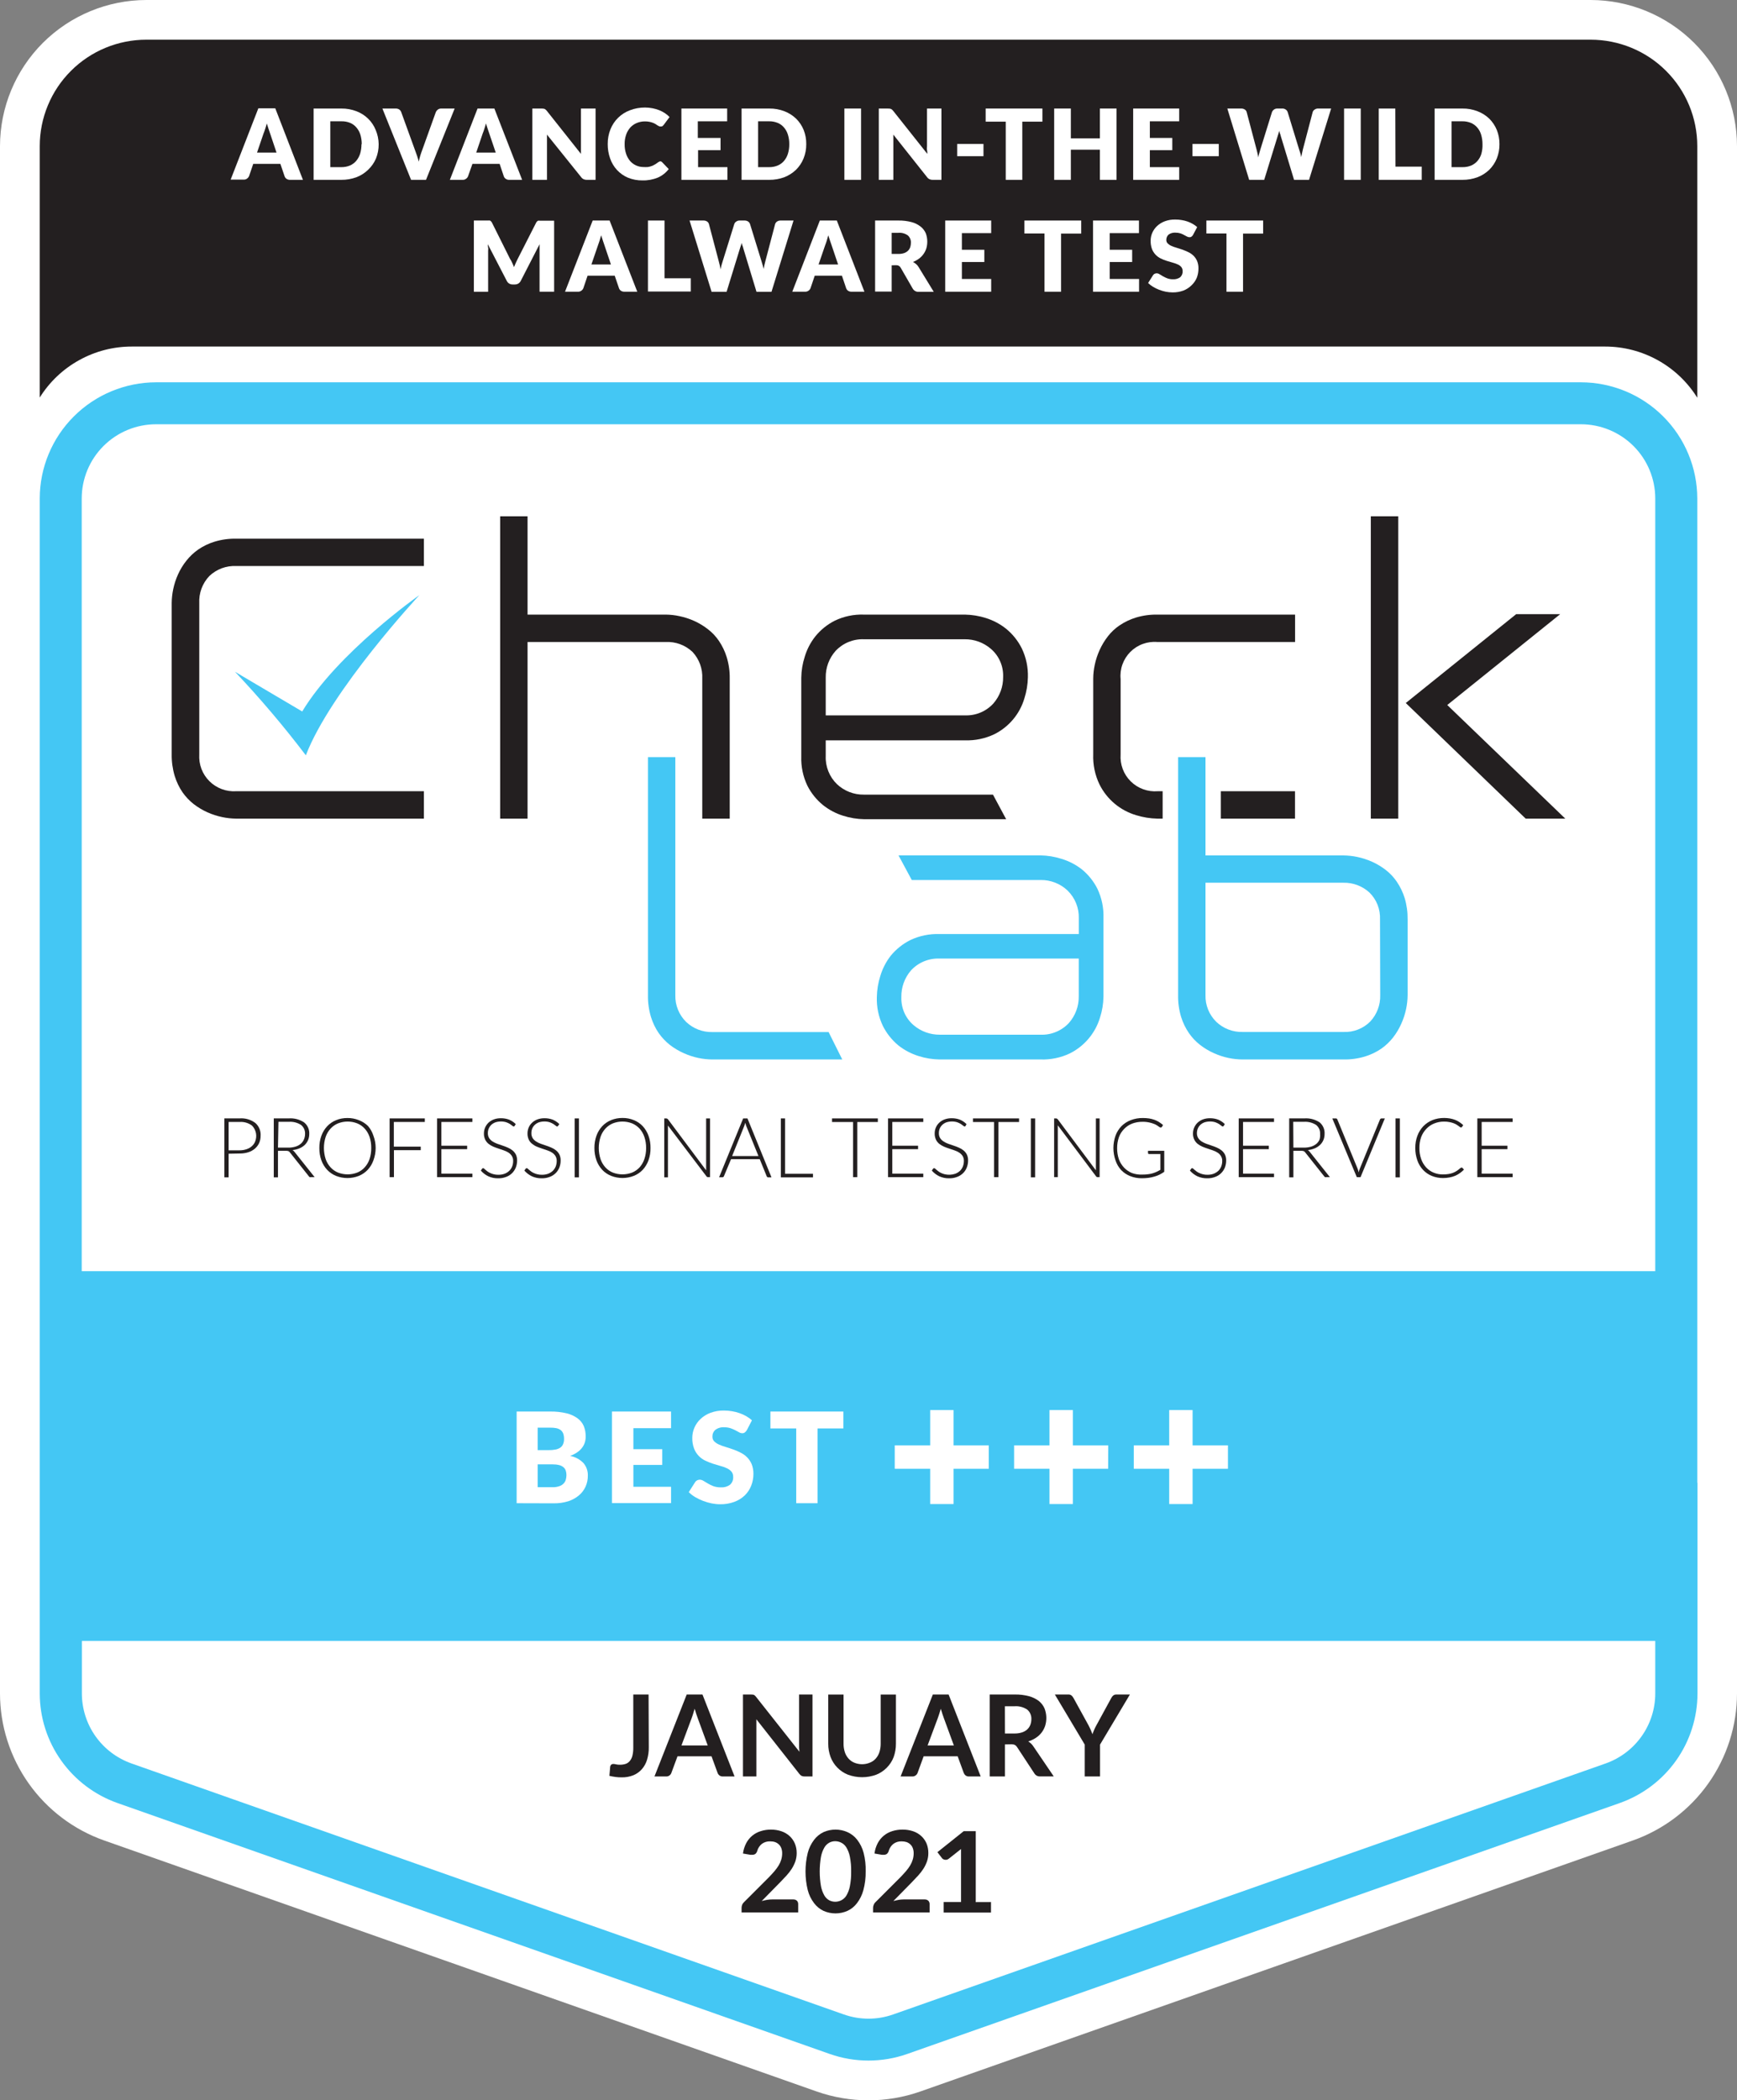 <svg width="67" height="81" viewBox="0 0 67 81" fill="none" xmlns="http://www.w3.org/2000/svg">
<rect x="0" y="0" width="67" height="81" fill="#808080" stroke="none"/>
<g clip-path="url(#clip0_2769_47449)">
<path d="M61.354 0H5.646C4.149 0.002 2.714 0.596 1.655 1.652C0.597 2.709 0.002 4.141 0 5.636L0 65.31C0.001 66.554 0.388 67.766 1.107 68.782C1.826 69.797 2.843 70.565 4.017 70.98L31.497 80.66C32.793 81.116 34.207 81.116 35.503 80.66L62.983 70.98C64.157 70.565 65.174 69.797 65.893 68.782C66.612 67.766 66.999 66.554 67 65.31V5.636C66.998 4.141 66.403 2.709 65.345 1.652C64.286 0.596 62.851 0.002 61.354 0V0Z" fill="white"/>
<path d="M65.468 5.636C65.468 5.096 65.362 4.563 65.155 4.064C64.948 3.566 64.645 3.114 64.263 2.733C63.881 2.351 63.427 2.049 62.928 1.843C62.429 1.637 61.894 1.531 61.354 1.531H5.645C5.105 1.531 4.57 1.637 4.071 1.843C3.572 2.049 3.119 2.351 2.737 2.733C2.355 3.114 2.052 3.566 1.846 4.065C1.639 4.563 1.533 5.097 1.533 5.636V65.31C1.534 66.237 1.822 67.141 2.359 67.897C2.895 68.653 3.652 69.225 4.527 69.535L32.005 79.214C32.972 79.554 34.027 79.554 34.994 79.214L62.482 69.535C63.357 69.225 64.115 68.653 64.651 67.897C65.187 67.141 65.475 66.237 65.476 65.31V5.636H65.468Z" fill="white"/>
<path d="M65.468 57.184V19.226C65.466 18.037 64.993 16.898 64.151 16.058C63.31 15.218 62.169 14.746 60.978 14.744H6.021C4.831 14.746 3.69 15.219 2.849 16.059C2.007 16.899 1.534 18.038 1.533 19.226V54.93V65.31C1.534 66.237 1.822 67.141 2.359 67.897C2.895 68.653 3.652 69.225 4.527 69.535L32.005 79.214C32.972 79.554 34.027 79.554 34.994 79.214L62.482 69.535C63.357 69.225 64.115 68.653 64.651 67.897C65.187 67.141 65.475 66.237 65.476 65.31V57.184H65.468ZM6.021 16.362H60.978C61.739 16.362 62.469 16.664 63.007 17.201C63.545 17.738 63.847 18.466 63.847 19.226V49.025H3.152V19.226C3.152 18.466 3.454 17.738 3.992 17.201C4.53 16.664 5.26 16.362 6.021 16.362V16.362ZM63.847 65.31C63.847 65.903 63.663 66.48 63.32 66.963C62.977 67.447 62.493 67.812 61.934 68.01L34.454 77.689C33.837 77.908 33.163 77.908 32.545 77.689L5.071 68.01C4.512 67.812 4.028 67.447 3.685 66.963C3.343 66.48 3.159 65.903 3.158 65.31V63.285H63.847V65.31Z" fill="#44C7F4"/>
<path d="M5.087 13.365H61.912C62.624 13.365 63.324 13.547 63.946 13.892C64.568 14.238 65.092 14.736 65.468 15.339V5.636C65.468 5.096 65.362 4.563 65.155 4.064C64.948 3.566 64.645 3.114 64.263 2.733C63.881 2.351 63.427 2.049 62.928 1.843C62.429 1.637 61.894 1.531 61.354 1.531H5.645C5.105 1.531 4.57 1.637 4.071 1.843C3.572 2.049 3.119 2.351 2.737 2.733C2.355 3.114 2.052 3.566 1.846 4.065C1.639 4.563 1.533 5.097 1.533 5.636V15.331C1.909 14.729 2.433 14.232 3.055 13.889C3.677 13.544 4.376 13.364 5.087 13.365V13.365Z" fill="#231F20"/>
<path d="M11.685 6.936H11.19C11.141 6.938 11.092 6.924 11.052 6.897C11.017 6.873 10.991 6.838 10.977 6.798L10.815 6.32H9.768L9.605 6.798C9.59 6.832 9.565 6.862 9.534 6.885C9.496 6.915 9.449 6.93 9.401 6.927H8.897L9.965 4.177H10.618L11.685 6.936ZM9.914 5.885H10.666L10.413 5.131L10.356 4.963C10.334 4.898 10.311 4.828 10.291 4.761C10.271 4.838 10.251 4.909 10.228 4.973C10.211 5.031 10.191 5.088 10.167 5.143L9.914 5.885Z" fill="white"/>
<path d="M14.606 5.561C14.608 5.749 14.573 5.936 14.503 6.111C14.433 6.276 14.33 6.424 14.2 6.547C14.072 6.672 13.918 6.77 13.75 6.834C13.562 6.904 13.364 6.938 13.164 6.936H12.097V4.186H13.166C13.366 4.183 13.565 4.219 13.752 4.291C13.919 4.355 14.072 4.452 14.2 4.577C14.326 4.7 14.425 4.848 14.491 5.012C14.565 5.185 14.604 5.372 14.606 5.561V5.561ZM13.953 5.561C13.954 5.436 13.936 5.312 13.9 5.192C13.868 5.09 13.816 4.996 13.746 4.915C13.681 4.838 13.598 4.777 13.505 4.739C13.4 4.696 13.288 4.676 13.176 4.678H12.74V6.446H13.166C13.278 6.448 13.39 6.427 13.494 6.385C13.587 6.345 13.67 6.285 13.736 6.209C13.805 6.127 13.857 6.033 13.89 5.931C13.926 5.811 13.944 5.686 13.943 5.561H13.953Z" fill="white"/>
<path d="M14.75 4.186H15.265C15.313 4.184 15.361 4.198 15.401 4.224C15.436 4.249 15.462 4.283 15.476 4.323L16.01 5.796C16.034 5.86 16.058 5.931 16.083 5.998C16.107 6.065 16.131 6.152 16.152 6.235C16.169 6.153 16.19 6.074 16.213 5.998C16.237 5.923 16.259 5.852 16.282 5.796L16.811 4.323C16.827 4.286 16.853 4.253 16.886 4.228C16.924 4.199 16.972 4.184 17.02 4.186H17.537L16.432 6.936H15.856L14.75 4.186Z" fill="white"/>
<path d="M20.14 6.936H19.645C19.596 6.938 19.548 6.925 19.507 6.897C19.472 6.873 19.446 6.838 19.432 6.798L19.272 6.32H18.223L18.054 6.798C18.039 6.836 18.013 6.869 17.979 6.893C17.941 6.923 17.894 6.938 17.846 6.936H17.352L18.42 4.186H19.069L20.14 6.936ZM18.369 5.885H19.122L18.866 5.131L18.809 4.963C18.787 4.899 18.765 4.828 18.744 4.761C18.724 4.838 18.704 4.909 18.681 4.974C18.664 5.031 18.644 5.088 18.62 5.144L18.369 5.885Z" fill="white"/>
<path d="M20.958 4.19C20.976 4.192 20.994 4.197 21.011 4.204C21.026 4.212 21.041 4.222 21.053 4.234C21.071 4.249 21.087 4.266 21.1 4.285L22.409 5.935C22.409 5.883 22.409 5.832 22.409 5.781C22.409 5.731 22.409 5.686 22.409 5.642V4.186H22.973V6.936H22.64C22.597 6.938 22.554 6.93 22.514 6.913C22.475 6.895 22.44 6.866 22.415 6.83L21.098 5.192C21.098 5.241 21.098 5.287 21.098 5.334C21.098 5.381 21.098 5.423 21.098 5.462V6.936H20.534V4.186H20.895L20.958 4.19Z" fill="white"/>
<path d="M25.451 6.225C25.466 6.222 25.481 6.222 25.495 6.225C25.512 6.232 25.528 6.242 25.54 6.255L25.794 6.521C25.684 6.663 25.54 6.776 25.376 6.849C25.188 6.925 24.986 6.963 24.784 6.958C24.591 6.961 24.4 6.925 24.221 6.853C24.062 6.785 23.918 6.684 23.8 6.557C23.681 6.428 23.591 6.277 23.534 6.112C23.47 5.932 23.439 5.743 23.441 5.553C23.439 5.359 23.475 5.167 23.546 4.988C23.613 4.82 23.714 4.667 23.843 4.541C23.973 4.414 24.127 4.316 24.297 4.253C24.483 4.181 24.681 4.146 24.881 4.147C24.979 4.147 25.077 4.157 25.173 4.176C25.261 4.193 25.347 4.218 25.431 4.251C25.507 4.282 25.581 4.32 25.65 4.366C25.714 4.409 25.773 4.458 25.826 4.514L25.611 4.803C25.596 4.824 25.579 4.843 25.561 4.86C25.537 4.875 25.509 4.882 25.481 4.88C25.459 4.881 25.437 4.876 25.416 4.866L25.352 4.83L25.279 4.781C25.247 4.763 25.215 4.748 25.181 4.735C25.139 4.719 25.095 4.707 25.051 4.698C24.993 4.687 24.934 4.681 24.875 4.682C24.766 4.681 24.659 4.703 24.558 4.745C24.464 4.784 24.38 4.844 24.311 4.919C24.24 5 24.185 5.094 24.151 5.196C24.111 5.314 24.091 5.437 24.094 5.561C24.091 5.688 24.111 5.815 24.151 5.935C24.185 6.037 24.238 6.131 24.307 6.213C24.371 6.285 24.451 6.343 24.54 6.383C24.628 6.422 24.725 6.442 24.822 6.442C24.875 6.445 24.929 6.445 24.982 6.442C25.027 6.436 25.071 6.426 25.114 6.411C25.156 6.399 25.195 6.381 25.232 6.359C25.277 6.336 25.319 6.309 25.358 6.278C25.372 6.265 25.389 6.255 25.406 6.247C25.42 6.237 25.435 6.229 25.451 6.225V6.225Z" fill="white"/>
<path d="M28.048 4.186V4.678H26.916V5.32H27.793V5.792H26.926V6.446H28.058V6.936H26.283V4.186H28.048Z" fill="white"/>
<path d="M31.099 5.561C31.101 5.749 31.066 5.936 30.995 6.111C30.929 6.275 30.83 6.423 30.705 6.547C30.576 6.671 30.422 6.769 30.255 6.834C30.067 6.904 29.869 6.938 29.669 6.936H28.604V4.186H29.673C29.873 4.183 30.072 4.219 30.259 4.291C30.427 4.356 30.579 4.453 30.709 4.577C30.834 4.701 30.933 4.849 30.999 5.012C31.068 5.187 31.102 5.373 31.099 5.561V5.561ZM30.444 5.561C30.446 5.436 30.428 5.311 30.391 5.192C30.36 5.09 30.308 4.995 30.239 4.915C30.173 4.837 30.089 4.777 29.995 4.739C29.892 4.697 29.78 4.676 29.669 4.678H29.242V6.446H29.669C29.78 6.448 29.892 6.427 29.995 6.385C30.089 6.346 30.172 6.286 30.239 6.209C30.308 6.128 30.36 6.033 30.391 5.931C30.428 5.811 30.446 5.686 30.444 5.561V5.561Z" fill="white"/>
<path d="M33.213 6.936H32.57V4.186H33.213V6.936Z" fill="white"/>
<path d="M34.318 4.19C34.336 4.192 34.353 4.197 34.369 4.204C34.386 4.212 34.401 4.222 34.414 4.234C34.43 4.25 34.446 4.267 34.46 4.285L35.769 5.935C35.769 5.883 35.769 5.832 35.757 5.781C35.745 5.731 35.757 5.686 35.757 5.642V4.186H36.313V6.936H35.98C35.938 6.938 35.895 6.93 35.856 6.913C35.817 6.895 35.782 6.866 35.757 6.83L34.458 5.192C34.458 5.241 34.458 5.287 34.458 5.334C34.458 5.381 34.458 5.423 34.458 5.462V6.936H33.897V4.186H34.233L34.318 4.19Z" fill="white"/>
<path d="M36.921 5.552H37.935V6.024H36.921V5.552Z" fill="white"/>
<path d="M40.208 4.186V4.692H39.432V6.936H38.794V4.692H38.019V4.186H40.208Z" fill="white"/>
<path d="M43.068 6.936H42.425V5.773H41.305V6.936H40.662V4.186H41.305V5.336H42.425V4.186H43.068V6.936Z" fill="white"/>
<path d="M45.484 4.186V4.678H44.352V5.32H45.218V5.792H44.352V6.446H45.484V6.936H43.709V4.186H45.484Z" fill="white"/>
<path d="M45.997 5.552H47.011V6.024H45.997V5.552Z" fill="white"/>
<path d="M47.341 4.186H47.876C47.925 4.184 47.973 4.198 48.014 4.224C48.051 4.246 48.077 4.282 48.087 4.323L48.467 5.759C48.479 5.806 48.491 5.854 48.503 5.907C48.516 5.962 48.526 6.017 48.532 6.073C48.544 6.014 48.558 5.959 48.574 5.907C48.59 5.854 48.603 5.806 48.617 5.759L49.063 4.323C49.079 4.283 49.107 4.248 49.143 4.223C49.179 4.198 49.222 4.185 49.266 4.186H49.457C49.505 4.183 49.553 4.197 49.593 4.224C49.628 4.247 49.655 4.283 49.668 4.323L50.108 5.759C50.122 5.804 50.136 5.85 50.153 5.899C50.169 5.947 50.181 6.002 50.191 6.059C50.201 6.004 50.211 5.951 50.224 5.901C50.236 5.85 50.244 5.804 50.256 5.759L50.633 4.323C50.645 4.284 50.671 4.25 50.706 4.228C50.746 4.199 50.793 4.184 50.842 4.186H51.345L50.493 6.936H49.915L49.398 5.232C49.398 5.206 49.38 5.176 49.37 5.145C49.359 5.115 49.351 5.081 49.343 5.044C49.333 5.081 49.325 5.113 49.315 5.145C49.304 5.178 49.296 5.206 49.288 5.232L48.763 6.936H48.183L47.341 4.186Z" fill="white"/>
<path d="M52.487 6.936H51.844V4.186H52.487V6.936Z" fill="white"/>
<path d="M53.826 6.427H54.84V6.936H53.181V4.186H53.82L53.826 6.427Z" fill="white"/>
<path d="M57.838 5.561C57.84 5.749 57.805 5.936 57.735 6.112C57.668 6.275 57.57 6.423 57.445 6.547C57.315 6.672 57.161 6.77 56.992 6.834C56.805 6.904 56.607 6.938 56.408 6.936H55.337V4.186H56.408C56.608 4.183 56.806 4.218 56.992 4.291C57.161 4.355 57.315 4.452 57.445 4.577C57.57 4.701 57.668 4.849 57.735 5.012C57.805 5.186 57.84 5.373 57.838 5.561ZM57.183 5.561C57.184 5.436 57.166 5.312 57.13 5.192C57.1 5.09 57.048 4.995 56.978 4.915C56.912 4.838 56.828 4.778 56.735 4.739C56.631 4.697 56.52 4.676 56.408 4.678H55.99V6.446H56.418C56.53 6.448 56.641 6.427 56.745 6.385C56.838 6.345 56.921 6.285 56.988 6.209C57.058 6.128 57.11 6.033 57.14 5.931C57.173 5.811 57.188 5.686 57.183 5.561Z" fill="white"/>
<path d="M19.759 10.143C19.782 10.194 19.806 10.246 19.826 10.301C19.849 10.244 19.871 10.192 19.895 10.139C19.919 10.086 19.944 10.036 19.968 9.987L20.676 8.596C20.685 8.575 20.698 8.557 20.715 8.541C20.727 8.528 20.742 8.517 20.759 8.511C20.777 8.508 20.796 8.508 20.814 8.511H21.374V11.251H20.812V9.669C20.812 9.592 20.812 9.509 20.812 9.42L20.084 10.838C20.062 10.879 20.03 10.913 19.991 10.937C19.951 10.96 19.905 10.972 19.859 10.971H19.773C19.727 10.972 19.682 10.96 19.642 10.937C19.602 10.913 19.571 10.879 19.55 10.838L18.816 9.42C18.816 9.463 18.816 9.507 18.828 9.55C18.84 9.592 18.828 9.635 18.828 9.671V11.253H18.278V8.505H18.838C18.857 8.502 18.876 8.502 18.895 8.505C18.912 8.511 18.926 8.522 18.938 8.535C18.954 8.551 18.968 8.57 18.978 8.59L19.678 9.993C19.713 10.04 19.735 10.091 19.759 10.143Z" fill="white"/>
<path d="M24.581 11.251H24.086C24.038 11.252 23.989 11.239 23.948 11.212C23.914 11.188 23.889 11.153 23.875 11.113L23.711 10.633H22.664L22.502 11.113C22.487 11.152 22.461 11.185 22.427 11.208C22.389 11.238 22.341 11.253 22.293 11.251H21.794L22.861 8.505H23.514L24.581 11.251ZM22.812 10.2H23.565L23.311 9.447L23.253 9.276C23.23 9.212 23.21 9.143 23.188 9.074C23.167 9.151 23.147 9.222 23.125 9.289C23.102 9.355 23.084 9.41 23.066 9.459L22.812 10.2Z" fill="white"/>
<path d="M25.632 10.732H26.646V11.243H24.993V8.505H25.632V10.732Z" fill="white"/>
<path d="M26.598 8.505H27.133C27.183 8.503 27.231 8.516 27.273 8.542C27.309 8.566 27.335 8.602 27.346 8.643L27.724 10.076C27.736 10.123 27.75 10.174 27.762 10.226C27.775 10.281 27.785 10.336 27.791 10.392C27.803 10.334 27.817 10.277 27.831 10.224L27.876 10.076L28.322 8.643C28.335 8.604 28.36 8.57 28.395 8.548C28.433 8.518 28.481 8.503 28.529 8.505H28.718C28.766 8.503 28.814 8.516 28.855 8.542C28.891 8.566 28.918 8.602 28.931 8.643L29.373 10.076C29.387 10.121 29.401 10.168 29.415 10.218C29.432 10.27 29.445 10.323 29.456 10.376L29.486 10.218C29.499 10.168 29.509 10.121 29.521 10.076L29.898 8.643C29.911 8.604 29.936 8.569 29.969 8.546C30.01 8.518 30.058 8.504 30.107 8.505H30.608L29.758 11.255H29.18L28.663 9.55C28.663 9.524 28.645 9.495 28.634 9.463C28.624 9.431 28.616 9.398 28.606 9.364C28.606 9.398 28.59 9.433 28.58 9.463C28.57 9.493 28.561 9.524 28.551 9.55L28.026 11.255H27.448L26.598 8.505Z" fill="white"/>
<path d="M33.343 11.251H32.848C32.799 11.252 32.751 11.239 32.71 11.212C32.676 11.188 32.65 11.153 32.637 11.113L32.475 10.633H31.426L31.264 11.113C31.248 11.154 31.22 11.189 31.183 11.213C31.147 11.238 31.104 11.251 31.061 11.251H30.56L31.623 8.505H32.278L33.343 11.251ZM31.574 10.2H32.327L32.073 9.447L32.014 9.276C31.994 9.212 31.971 9.143 31.949 9.074C31.929 9.151 31.909 9.222 31.888 9.289C31.868 9.355 31.846 9.41 31.828 9.459L31.574 10.2Z" fill="white"/>
<path d="M34.394 10.232V11.245H33.755V8.505H34.651C34.823 8.502 34.995 8.522 35.161 8.566C35.286 8.598 35.404 8.656 35.506 8.736C35.594 8.803 35.664 8.893 35.709 8.995C35.748 9.098 35.768 9.208 35.767 9.319C35.767 9.405 35.756 9.49 35.733 9.572C35.709 9.651 35.672 9.725 35.625 9.793C35.577 9.862 35.518 9.922 35.451 9.973C35.378 10.027 35.298 10.071 35.214 10.103C35.256 10.125 35.296 10.151 35.333 10.182C35.372 10.214 35.405 10.253 35.431 10.297L36.017 11.255H35.439C35.393 11.258 35.346 11.249 35.306 11.227C35.265 11.206 35.231 11.173 35.207 11.133L34.743 10.328C34.727 10.296 34.702 10.27 34.672 10.253C34.637 10.234 34.598 10.226 34.558 10.228L34.394 10.232ZM34.394 9.793H34.651C34.727 9.795 34.803 9.784 34.875 9.761C34.931 9.741 34.982 9.71 35.025 9.669C35.063 9.63 35.092 9.583 35.11 9.532C35.127 9.477 35.136 9.421 35.136 9.364C35.139 9.311 35.13 9.258 35.109 9.209C35.089 9.16 35.058 9.116 35.019 9.08C34.912 9.004 34.782 8.968 34.651 8.979H34.394V9.793Z" fill="white"/>
<path d="M38.232 8.505V8.991H37.102V9.633H37.968V10.105H37.102V10.759H38.232V11.251H36.459V8.505H38.232Z" fill="white"/>
<path d="M41.705 8.505V9.009H40.928V11.251H40.289V9.005H39.514V8.505H41.705Z" fill="white"/>
<path d="M43.932 8.505V8.991H42.804V9.633H43.67V10.105H42.804V10.759H43.936V11.251H42.161V8.505H43.932Z" fill="white"/>
<path d="M46.018 9.06C46.003 9.086 45.983 9.109 45.959 9.127C45.936 9.143 45.908 9.151 45.88 9.149C45.846 9.148 45.813 9.139 45.784 9.123L45.671 9.062C45.625 9.036 45.577 9.015 45.527 8.999C45.467 8.981 45.405 8.972 45.342 8.973C45.247 8.966 45.152 8.992 45.074 9.048C45.046 9.073 45.024 9.105 45.009 9.14C44.994 9.175 44.986 9.212 44.987 9.25C44.986 9.276 44.99 9.301 44.999 9.325C45.008 9.348 45.022 9.37 45.04 9.388C45.08 9.427 45.126 9.459 45.178 9.481C45.244 9.51 45.311 9.534 45.381 9.554L45.608 9.627C45.684 9.655 45.76 9.687 45.833 9.722C45.908 9.757 45.976 9.804 46.036 9.862C46.095 9.92 46.141 9.989 46.174 10.064C46.212 10.157 46.23 10.256 46.227 10.356C46.228 10.479 46.206 10.6 46.162 10.714C46.115 10.824 46.046 10.923 45.959 11.004C45.87 11.092 45.764 11.161 45.648 11.206C45.515 11.255 45.373 11.279 45.23 11.277C45.143 11.276 45.055 11.268 44.969 11.251C44.881 11.233 44.795 11.208 44.711 11.176C44.63 11.145 44.551 11.106 44.476 11.061C44.407 11.02 44.343 10.971 44.285 10.915L44.474 10.615C44.489 10.592 44.509 10.574 44.533 10.56C44.558 10.548 44.586 10.541 44.614 10.54C44.654 10.541 44.694 10.553 44.727 10.577L44.859 10.656C44.913 10.686 44.968 10.713 45.026 10.735C45.097 10.76 45.173 10.773 45.249 10.771C45.345 10.776 45.441 10.749 45.521 10.694C45.554 10.664 45.58 10.626 45.597 10.584C45.613 10.542 45.62 10.496 45.616 10.451C45.618 10.395 45.599 10.339 45.563 10.295C45.525 10.252 45.477 10.218 45.423 10.196C45.358 10.167 45.29 10.143 45.22 10.125L44.995 10.058C44.918 10.034 44.843 10.003 44.77 9.967C44.617 9.893 44.498 9.764 44.435 9.607C44.398 9.503 44.38 9.393 44.383 9.283C44.382 9.179 44.404 9.076 44.445 8.981C44.488 8.882 44.55 8.794 44.628 8.72C44.714 8.639 44.816 8.576 44.926 8.535C45.056 8.487 45.194 8.463 45.332 8.467C45.415 8.466 45.498 8.473 45.579 8.487C45.657 8.499 45.733 8.518 45.807 8.544C45.877 8.568 45.945 8.6 46.01 8.637C46.07 8.671 46.126 8.712 46.178 8.758L46.018 9.06Z" fill="white"/>
<path d="M48.722 8.505V9.009H47.947V11.251H47.308V9.005H46.533V8.505H48.722Z" fill="white"/>
<path d="M38.81 24.251C38.578 24.066 38.313 23.925 38.029 23.836C37.767 23.753 37.493 23.708 37.218 23.703H33.323C32.933 23.689 32.546 23.77 32.195 23.94C31.905 24.087 31.65 24.294 31.446 24.547C31.263 24.779 31.125 25.044 31.041 25.327C30.956 25.589 30.911 25.862 30.907 26.137V29.174C30.894 29.563 30.974 29.949 31.142 30.3C31.287 30.587 31.491 30.841 31.74 31.045C31.973 31.231 32.237 31.372 32.521 31.46C32.784 31.544 33.057 31.589 33.333 31.594H38.81L38.301 30.646H33.323C32.936 30.652 32.563 30.507 32.282 30.241C32.138 30.101 32.026 29.933 31.951 29.746C31.877 29.56 31.842 29.36 31.85 29.16V28.552H37.222C37.611 28.565 37.998 28.485 38.35 28.318C38.628 28.18 38.875 27.986 39.075 27.748C39.275 27.511 39.424 27.234 39.512 26.937C39.596 26.674 39.642 26.402 39.648 26.127C39.661 25.738 39.58 25.353 39.411 25.003C39.266 24.713 39.061 24.457 38.81 24.251V24.251ZM38.313 27.135C38.175 27.285 38.005 27.404 37.817 27.482C37.628 27.561 37.424 27.597 37.22 27.589H31.85V26.133C31.843 25.753 31.98 25.384 32.233 25.1V25.1C32.373 24.952 32.542 24.836 32.73 24.759C32.919 24.682 33.121 24.646 33.325 24.654H37.206C37.578 24.649 37.938 24.78 38.22 25.023C38.375 25.155 38.498 25.321 38.579 25.508C38.661 25.694 38.7 25.897 38.693 26.1C38.7 26.48 38.564 26.849 38.313 27.135V27.135Z" fill="#231F20"/>
<path d="M16.351 21.83V20.775H9.106C8.826 20.77 8.546 20.809 8.277 20.89C8.053 20.958 7.841 21.06 7.648 21.192C7.474 21.313 7.318 21.46 7.187 21.627C7.059 21.788 6.952 21.964 6.867 22.152C6.785 22.334 6.723 22.523 6.682 22.719C6.645 22.894 6.625 23.073 6.623 23.253V29.093C6.619 29.376 6.658 29.657 6.739 29.928C6.808 30.151 6.909 30.364 7.041 30.557C7.162 30.729 7.307 30.882 7.471 31.011C7.636 31.137 7.814 31.244 8.003 31.329C8.186 31.411 8.377 31.472 8.573 31.513C8.748 31.55 8.927 31.57 9.106 31.572H16.351V30.515H9.106C8.917 30.527 8.727 30.498 8.549 30.431C8.372 30.364 8.21 30.26 8.076 30.126C7.942 29.992 7.837 29.831 7.77 29.654C7.703 29.476 7.675 29.287 7.686 29.097V23.269C7.676 23.077 7.705 22.884 7.771 22.703C7.838 22.522 7.941 22.356 8.074 22.216C8.212 22.085 8.375 21.983 8.553 21.916C8.732 21.85 8.922 21.82 9.113 21.83H16.351Z" fill="#231F20"/>
<path d="M26.715 25.145C26.842 25.283 26.941 25.445 27.005 25.621C27.069 25.798 27.097 25.986 27.088 26.173V31.572H28.147V26.173C28.152 25.893 28.113 25.613 28.031 25.345C27.962 25.121 27.861 24.909 27.729 24.715C27.613 24.544 27.47 24.392 27.305 24.266C27.141 24.139 26.963 24.031 26.774 23.946C26.593 23.865 26.404 23.804 26.21 23.763C26.033 23.724 25.853 23.704 25.672 23.703H20.349V19.912H19.292V31.572H20.349V24.76H25.672C25.863 24.75 26.054 24.778 26.233 24.845C26.413 24.911 26.576 25.013 26.715 25.145Z" fill="#231F20"/>
<path d="M60.18 23.686H58.482L54.224 27.113L58.849 31.572H60.377L55.824 27.19L60.18 23.686Z" fill="#231F20"/>
<path d="M53.934 19.912H52.875V31.572H53.934V19.912Z" fill="#231F20"/>
<path d="M34.645 40.312C34.878 40.498 35.144 40.638 35.428 40.727C35.691 40.811 35.964 40.856 36.24 40.86H40.139C40.528 40.873 40.915 40.793 41.267 40.626C41.544 40.487 41.791 40.293 41.99 40.056C42.19 39.819 42.34 39.543 42.429 39.246C42.514 38.985 42.559 38.712 42.563 38.437V35.399C42.576 35.01 42.495 34.624 42.328 34.273C42.183 33.986 41.979 33.732 41.729 33.528C41.496 33.346 41.23 33.208 40.946 33.123C40.684 33.039 40.41 32.994 40.135 32.989H34.658L35.169 33.939H40.137C40.523 33.933 40.897 34.078 41.178 34.344C41.32 34.483 41.433 34.65 41.507 34.834C41.582 35.019 41.618 35.216 41.612 35.415V36.023H36.236C35.846 36.01 35.46 36.09 35.108 36.258C34.821 36.403 34.566 36.607 34.361 36.855C34.178 37.089 34.041 37.355 33.956 37.639C33.872 37.901 33.827 38.174 33.822 38.449C33.808 38.837 33.889 39.222 34.057 39.572C34.201 39.856 34.401 40.108 34.645 40.312V40.312ZM35.142 37.422C35.281 37.272 35.451 37.154 35.639 37.076C35.828 36.998 36.032 36.961 36.236 36.968H41.61V38.424C41.616 38.804 41.479 39.173 41.226 39.457C41.087 39.605 40.918 39.722 40.729 39.799C40.541 39.877 40.338 39.913 40.135 39.905H36.252C35.88 39.908 35.52 39.777 35.238 39.536C35.083 39.403 34.961 39.237 34.879 39.05C34.798 38.863 34.76 38.66 34.767 38.457C34.759 38.077 34.893 37.708 35.142 37.422V37.422Z" fill="#44C7F4"/>
<path d="M49.951 30.515H47.091V31.572H49.951V30.515Z" fill="#231F20"/>
<path d="M44.643 23.703C44.362 23.698 44.082 23.737 43.813 23.818C43.589 23.887 43.376 23.989 43.182 24.12C43.01 24.236 42.858 24.379 42.732 24.543C42.605 24.706 42.498 24.885 42.413 25.073C42.331 25.254 42.269 25.442 42.228 25.636C42.19 25.813 42.169 25.992 42.168 26.173V29.093C42.153 29.493 42.236 29.89 42.409 30.251C42.55 30.535 42.748 30.787 42.99 30.991C43.233 31.195 43.515 31.347 43.819 31.438C44.086 31.521 44.363 31.566 44.643 31.572H44.846V30.515H44.657C44.466 30.53 44.274 30.504 44.094 30.438C43.914 30.373 43.75 30.269 43.614 30.134C43.478 30 43.373 29.837 43.306 29.658C43.239 29.479 43.211 29.288 43.225 29.097V26.189C43.206 25.998 43.23 25.805 43.295 25.624C43.36 25.443 43.464 25.279 43.599 25.142C43.735 25.006 43.898 24.901 44.079 24.835C44.26 24.769 44.453 24.743 44.645 24.76H49.954V23.703H44.643Z" fill="#231F20"/>
<path d="M26.049 38.382V29.2H24.993V38.382C24.988 38.664 25.027 38.946 25.108 39.216C25.176 39.44 25.278 39.653 25.41 39.846C25.531 40.017 25.676 40.17 25.84 40.3C26.005 40.426 26.184 40.533 26.374 40.617C26.555 40.699 26.744 40.761 26.938 40.802C27.115 40.839 27.295 40.859 27.476 40.86H32.488L31.961 39.803H27.476C27.103 39.811 26.742 39.672 26.471 39.417C26.333 39.283 26.224 39.121 26.152 38.943C26.079 38.765 26.044 38.574 26.049 38.382" fill="#44C7F4"/>
<path d="M9.064 25.908C10.032 26.932 10.945 28.008 11.797 29.13C12.757 26.627 16.177 22.951 16.177 22.951C16.177 22.951 13.03 25.161 11.657 27.439L9.064 25.908Z" fill="#44C7F4"/>
<path d="M8.819 44.495V45.407H8.654V43.132H9.241C9.458 43.115 9.675 43.178 9.849 43.309C9.919 43.37 9.974 43.448 10.009 43.534C10.044 43.62 10.059 43.714 10.052 43.807C10.053 43.901 10.034 43.994 9.997 44.08C9.96 44.162 9.905 44.235 9.837 44.295C9.763 44.358 9.676 44.406 9.583 44.437C9.475 44.471 9.361 44.488 9.247 44.487L8.819 44.495ZM8.819 44.364H9.241C9.332 44.365 9.424 44.35 9.51 44.321C9.585 44.297 9.654 44.258 9.713 44.206C9.768 44.158 9.811 44.098 9.839 44.032C9.882 43.928 9.894 43.815 9.874 43.705C9.853 43.594 9.801 43.493 9.723 43.412C9.585 43.308 9.415 43.258 9.243 43.27H8.819V44.364Z" fill="#231F20"/>
<path d="M10.722 44.382V45.407H10.56V43.132H11.138C11.345 43.117 11.552 43.171 11.726 43.284C11.793 43.337 11.846 43.405 11.882 43.483C11.917 43.56 11.933 43.645 11.929 43.73C11.93 43.811 11.915 43.892 11.884 43.967C11.854 44.037 11.811 44.101 11.757 44.155C11.697 44.21 11.628 44.255 11.554 44.287C11.467 44.323 11.377 44.346 11.284 44.355C11.311 44.372 11.335 44.394 11.355 44.418L12.136 45.398H11.992C11.977 45.402 11.962 45.402 11.947 45.398C11.934 45.39 11.922 45.379 11.913 45.366L11.184 44.447C11.17 44.425 11.151 44.408 11.128 44.396C11.096 44.386 11.063 44.381 11.03 44.382H10.722ZM10.722 44.26H11.117C11.209 44.262 11.3 44.249 11.387 44.224C11.461 44.204 11.53 44.169 11.59 44.121C11.644 44.078 11.687 44.023 11.716 43.961C11.749 43.892 11.766 43.816 11.767 43.74C11.771 43.672 11.76 43.604 11.732 43.541C11.704 43.479 11.662 43.424 11.608 43.382C11.47 43.295 11.309 43.254 11.146 43.264H10.74L10.722 44.26Z" fill="#231F20"/>
<path d="M14.49 44.273C14.49 44.437 14.46 44.599 14.403 44.752C14.355 44.888 14.279 45.012 14.182 45.117C14.086 45.218 13.97 45.297 13.841 45.35C13.558 45.461 13.244 45.461 12.961 45.35C12.832 45.297 12.715 45.218 12.62 45.117C12.522 45.012 12.446 44.888 12.397 44.752C12.342 44.599 12.315 44.437 12.318 44.275C12.316 44.113 12.342 43.953 12.397 43.801C12.446 43.666 12.522 43.541 12.62 43.436C12.715 43.335 12.832 43.255 12.961 43.201C13.1 43.145 13.249 43.117 13.399 43.118C13.55 43.116 13.701 43.144 13.841 43.201C13.976 43.251 14.099 43.33 14.2 43.432C14.291 43.54 14.36 43.664 14.403 43.799C14.46 43.95 14.49 44.111 14.49 44.273V44.273ZM14.32 44.273C14.322 44.128 14.3 43.985 14.255 43.847C14.215 43.729 14.152 43.62 14.068 43.527C13.989 43.439 13.89 43.37 13.78 43.325C13.542 43.231 13.276 43.231 13.038 43.325C12.928 43.37 12.83 43.44 12.75 43.527C12.665 43.62 12.601 43.729 12.561 43.847C12.472 44.124 12.472 44.423 12.561 44.7C12.601 44.818 12.665 44.927 12.75 45.02C12.83 45.108 12.928 45.177 13.038 45.222C13.277 45.314 13.541 45.314 13.78 45.222C13.89 45.178 13.989 45.108 14.068 45.02C14.152 44.927 14.215 44.818 14.255 44.7C14.3 44.562 14.322 44.418 14.32 44.273V44.273Z" fill="#231F20"/>
<path d="M16.386 43.133V43.27H15.191V44.222H16.229V44.358H15.195V45.398H15.028V43.133H16.386Z" fill="#231F20"/>
<path d="M18.22 43.133V43.27H17.025V44.186H18.019V44.319H17.025V45.263H18.22V45.398H16.86V43.133H18.22Z" fill="#231F20"/>
<path d="M19.854 43.416C19.851 43.424 19.845 43.431 19.837 43.436C19.829 43.441 19.821 43.444 19.812 43.444C19.791 43.441 19.772 43.43 19.759 43.414C19.737 43.396 19.706 43.373 19.67 43.349C19.625 43.322 19.577 43.299 19.528 43.282C19.462 43.261 19.394 43.251 19.325 43.252C19.25 43.251 19.176 43.262 19.106 43.286C19.047 43.308 18.993 43.341 18.948 43.383C18.907 43.424 18.874 43.472 18.852 43.524C18.829 43.577 18.818 43.634 18.818 43.691C18.814 43.762 18.831 43.833 18.868 43.894C18.902 43.944 18.946 43.987 18.996 44.021C19.054 44.057 19.115 44.087 19.179 44.111L19.382 44.181C19.453 44.204 19.522 44.23 19.584 44.258C19.65 44.286 19.711 44.322 19.767 44.366C19.82 44.409 19.864 44.463 19.897 44.524C19.932 44.596 19.948 44.676 19.946 44.757C19.946 44.848 19.93 44.938 19.897 45.024C19.865 45.105 19.817 45.18 19.755 45.242C19.69 45.307 19.612 45.357 19.526 45.388C19.428 45.426 19.324 45.445 19.219 45.443C19.086 45.447 18.953 45.419 18.832 45.364C18.724 45.311 18.627 45.237 18.548 45.147L18.593 45.076C18.598 45.069 18.604 45.063 18.612 45.059C18.62 45.055 18.628 45.052 18.637 45.052C18.651 45.054 18.664 45.06 18.674 45.07L18.728 45.119L18.805 45.18C18.838 45.204 18.874 45.224 18.911 45.24C18.955 45.261 19 45.276 19.047 45.287C19.104 45.301 19.163 45.308 19.221 45.307C19.304 45.308 19.385 45.295 19.463 45.267C19.53 45.242 19.591 45.204 19.643 45.155C19.692 45.108 19.73 45.05 19.755 44.987C19.78 44.923 19.793 44.854 19.793 44.785C19.798 44.714 19.78 44.643 19.743 44.582C19.71 44.53 19.667 44.486 19.615 44.453C19.558 44.416 19.497 44.387 19.432 44.366L19.23 44.297C19.159 44.275 19.09 44.248 19.027 44.222C18.961 44.194 18.9 44.158 18.844 44.114C18.79 44.07 18.747 44.015 18.716 43.953C18.68 43.877 18.662 43.793 18.666 43.709C18.666 43.557 18.728 43.412 18.836 43.304C18.895 43.249 18.963 43.205 19.039 43.175C19.128 43.141 19.223 43.125 19.319 43.126C19.427 43.125 19.535 43.143 19.637 43.181C19.733 43.221 19.82 43.279 19.893 43.353L19.854 43.416Z" fill="#231F20"/>
<path d="M21.53 43.416C21.527 43.424 21.521 43.431 21.514 43.436C21.507 43.441 21.498 43.444 21.489 43.444C21.468 43.441 21.449 43.43 21.435 43.414C21.412 43.396 21.382 43.373 21.345 43.349C21.301 43.322 21.254 43.3 21.205 43.282C21.14 43.261 21.071 43.251 21.003 43.252C20.928 43.251 20.854 43.262 20.783 43.286C20.725 43.308 20.672 43.341 20.627 43.383C20.585 43.423 20.552 43.47 20.53 43.523C20.508 43.577 20.497 43.634 20.497 43.691C20.493 43.762 20.51 43.833 20.546 43.894C20.58 43.945 20.625 43.988 20.676 44.021C20.733 44.058 20.794 44.088 20.858 44.111L21.061 44.181C21.132 44.204 21.203 44.23 21.264 44.258C21.33 44.285 21.391 44.321 21.447 44.366C21.501 44.409 21.545 44.462 21.577 44.524C21.611 44.596 21.628 44.676 21.625 44.757C21.626 44.848 21.61 44.938 21.577 45.024C21.545 45.106 21.497 45.181 21.435 45.242C21.37 45.306 21.293 45.356 21.207 45.388C21.109 45.426 21.004 45.445 20.899 45.443C20.765 45.447 20.633 45.419 20.512 45.364C20.404 45.311 20.307 45.237 20.227 45.147L20.272 45.076C20.277 45.069 20.285 45.063 20.293 45.059C20.301 45.054 20.31 45.052 20.319 45.052C20.332 45.055 20.345 45.061 20.355 45.07L20.41 45.119C20.43 45.137 20.457 45.157 20.487 45.18C20.519 45.204 20.554 45.224 20.591 45.24C20.634 45.26 20.68 45.276 20.727 45.287C20.784 45.301 20.844 45.308 20.903 45.307C20.985 45.308 21.067 45.294 21.145 45.267C21.21 45.241 21.271 45.203 21.323 45.155C21.371 45.108 21.409 45.05 21.435 44.987C21.459 44.923 21.472 44.854 21.473 44.785C21.477 44.714 21.46 44.644 21.424 44.582C21.391 44.53 21.347 44.486 21.295 44.453C21.238 44.416 21.177 44.386 21.112 44.366C21.045 44.341 20.974 44.319 20.909 44.297C20.844 44.275 20.767 44.248 20.706 44.222C20.641 44.195 20.581 44.158 20.526 44.114C20.471 44.071 20.426 44.016 20.396 43.953C20.361 43.876 20.344 43.793 20.347 43.709C20.347 43.635 20.362 43.56 20.39 43.491C20.419 43.42 20.462 43.357 20.518 43.304C20.576 43.248 20.645 43.204 20.721 43.175C20.811 43.141 20.906 43.125 21.003 43.126C21.11 43.125 21.218 43.143 21.319 43.181C21.415 43.221 21.502 43.279 21.575 43.353L21.53 43.416Z" fill="#231F20"/>
<path d="M22.331 45.407H22.167V43.133H22.331V45.407Z" fill="#231F20"/>
<path d="M25.092 44.273C25.095 44.435 25.068 44.597 25.013 44.751C24.964 44.885 24.889 45.009 24.792 45.115C24.696 45.217 24.579 45.296 24.449 45.348C24.167 45.459 23.853 45.459 23.571 45.348C23.441 45.296 23.324 45.216 23.228 45.115C23.131 45.009 23.056 44.885 23.007 44.751C22.953 44.597 22.926 44.435 22.928 44.273C22.926 44.111 22.953 43.951 23.007 43.799C23.056 43.664 23.131 43.54 23.228 43.434C23.324 43.333 23.441 43.252 23.571 43.199C23.71 43.143 23.859 43.115 24.009 43.116C24.16 43.114 24.31 43.142 24.449 43.199C24.579 43.251 24.696 43.331 24.792 43.432C24.889 43.539 24.964 43.663 25.013 43.799C25.068 43.951 25.094 44.111 25.092 44.273V44.273ZM24.922 44.273C24.924 44.128 24.901 43.984 24.855 43.847C24.816 43.729 24.753 43.62 24.671 43.528C24.59 43.44 24.492 43.371 24.382 43.325C24.143 43.231 23.877 43.231 23.638 43.325C23.528 43.371 23.43 43.44 23.35 43.528C23.266 43.62 23.203 43.729 23.163 43.847C23.074 44.125 23.074 44.423 23.163 44.7C23.203 44.818 23.266 44.927 23.35 45.02C23.43 45.108 23.528 45.177 23.638 45.222C23.878 45.314 24.143 45.314 24.382 45.222C24.492 45.177 24.59 45.108 24.671 45.02C24.753 44.927 24.816 44.818 24.855 44.7C24.902 44.562 24.924 44.418 24.922 44.273V44.273Z" fill="#231F20"/>
<path d="M25.742 43.147C25.752 43.153 25.761 43.161 25.768 43.171L27.237 45.135C27.237 45.103 27.237 45.072 27.237 45.042V43.133H27.387V45.398H27.308C27.296 45.399 27.285 45.396 27.274 45.39C27.264 45.384 27.255 45.376 27.249 45.366L25.764 43.408C25.764 43.44 25.764 43.471 25.764 43.501V45.407H25.622V43.133H25.701C25.716 43.134 25.73 43.139 25.742 43.147V43.147Z" fill="#231F20"/>
<path d="M29.758 45.407H29.632C29.619 45.407 29.606 45.403 29.596 45.395C29.585 45.387 29.578 45.376 29.573 45.364L29.305 44.706H28.198L27.924 45.36C27.92 45.373 27.911 45.384 27.901 45.391C27.89 45.399 27.876 45.403 27.863 45.403H27.737L28.666 43.133H28.831L29.758 45.407ZM28.24 44.584H29.255L28.79 43.438L28.768 43.378C28.768 43.355 28.754 43.331 28.745 43.305C28.74 43.329 28.732 43.354 28.723 43.378C28.717 43.399 28.71 43.42 28.701 43.44L28.24 44.584Z" fill="#231F20"/>
<path d="M30.281 45.269H31.359V45.407H30.119V43.133H30.281V45.269Z" fill="#231F20"/>
<path d="M33.86 43.133V43.272H33.066V45.398H32.904V43.272H32.093V43.133H33.86Z" fill="#231F20"/>
<path d="M35.613 43.133V43.27H34.418V44.186H35.412V44.319H34.418V45.263H35.613V45.398H34.254V43.133H35.613Z" fill="#231F20"/>
<path d="M37.248 43.416C37.244 43.424 37.239 43.431 37.232 43.436C37.224 43.441 37.216 43.444 37.207 43.444C37.186 43.441 37.167 43.43 37.152 43.414C37.13 43.396 37.1 43.373 37.063 43.349C37.019 43.322 36.972 43.3 36.923 43.282C36.858 43.261 36.789 43.251 36.72 43.252C36.646 43.251 36.572 43.262 36.501 43.286C36.443 43.307 36.39 43.341 36.345 43.383C36.303 43.423 36.27 43.47 36.248 43.523C36.226 43.577 36.215 43.634 36.215 43.691C36.211 43.762 36.228 43.833 36.264 43.894C36.298 43.945 36.342 43.988 36.394 44.021C36.45 44.058 36.511 44.088 36.574 44.111L36.777 44.181C36.848 44.204 36.919 44.23 36.98 44.258C37.046 44.285 37.107 44.321 37.163 44.366C37.216 44.409 37.261 44.462 37.292 44.524C37.327 44.596 37.344 44.676 37.341 44.757C37.342 44.848 37.325 44.938 37.292 45.024C37.261 45.106 37.213 45.181 37.15 45.242C37.085 45.307 37.007 45.357 36.921 45.388C36.824 45.426 36.719 45.445 36.615 45.443C36.481 45.447 36.349 45.419 36.227 45.364C36.119 45.311 36.023 45.237 35.943 45.147L35.988 45.076C35.993 45.069 36 45.063 36.008 45.059C36.015 45.055 36.024 45.053 36.033 45.052C36.047 45.054 36.06 45.06 36.071 45.07L36.126 45.119C36.146 45.137 36.173 45.157 36.203 45.18C36.235 45.204 36.27 45.224 36.306 45.24C36.35 45.26 36.396 45.276 36.442 45.287C36.577 45.318 36.717 45.311 36.848 45.267C36.915 45.242 36.976 45.204 37.029 45.155C37.077 45.108 37.115 45.05 37.14 44.987C37.165 44.923 37.178 44.854 37.179 44.785C37.183 44.714 37.166 44.644 37.13 44.582C37.096 44.531 37.052 44.486 37 44.453C36.943 44.416 36.882 44.387 36.818 44.366L36.615 44.297C36.542 44.275 36.473 44.248 36.412 44.222C36.347 44.194 36.285 44.158 36.229 44.114C36.176 44.07 36.132 44.015 36.102 43.953C36.067 43.876 36.05 43.793 36.053 43.709C36.053 43.635 36.067 43.56 36.096 43.491C36.124 43.42 36.168 43.357 36.223 43.304C36.282 43.248 36.351 43.204 36.426 43.175C36.516 43.141 36.611 43.125 36.706 43.126C36.815 43.125 36.923 43.143 37.025 43.181C37.12 43.221 37.207 43.279 37.28 43.353L37.248 43.416Z" fill="#231F20"/>
<path d="M39.307 43.133V43.272H38.51V45.398H38.342V43.272H37.53V43.133H39.307Z" fill="#231F20"/>
<path d="M39.926 45.407H39.762V43.133H39.928L39.926 45.407Z" fill="#231F20"/>
<path d="M40.776 43.147C40.786 43.153 40.795 43.161 40.802 43.171L42.271 45.135C42.271 45.103 42.271 45.072 42.271 45.042V43.133H42.415V45.398H42.338C42.326 45.399 42.314 45.396 42.303 45.391C42.292 45.385 42.283 45.376 42.277 45.366L40.802 43.4C40.802 43.432 40.802 43.463 40.802 43.493V45.398H40.66V43.133H40.739C40.752 43.134 40.765 43.139 40.776 43.147V43.147Z" fill="#231F20"/>
<path d="M44.06 45.299C44.131 45.3 44.202 45.296 44.273 45.287C44.333 45.281 44.393 45.269 44.452 45.253C44.506 45.237 44.559 45.217 44.61 45.194C44.658 45.17 44.709 45.145 44.76 45.115V44.508H44.324C44.313 44.508 44.302 44.504 44.293 44.497C44.29 44.494 44.287 44.49 44.285 44.486C44.282 44.481 44.281 44.476 44.281 44.471V44.382H44.908V45.192C44.852 45.232 44.793 45.267 44.731 45.299C44.666 45.331 44.599 45.357 44.529 45.376C44.455 45.398 44.38 45.414 44.303 45.425C44.217 45.436 44.129 45.441 44.042 45.441C43.888 45.443 43.736 45.415 43.593 45.358C43.462 45.306 43.343 45.227 43.245 45.125C43.147 45.018 43.073 44.891 43.028 44.753C42.919 44.444 42.919 44.108 43.028 43.799C43.077 43.663 43.155 43.539 43.255 43.434C43.356 43.332 43.479 43.253 43.614 43.201C43.764 43.144 43.925 43.115 44.086 43.118C44.166 43.118 44.246 43.124 44.326 43.135C44.395 43.146 44.463 43.164 44.529 43.187C44.59 43.209 44.65 43.237 44.705 43.272C44.76 43.307 44.812 43.346 44.861 43.388L44.819 43.459C44.815 43.466 44.809 43.472 44.802 43.477C44.795 43.481 44.786 43.483 44.778 43.483C44.77 43.485 44.761 43.485 44.752 43.483C44.727 43.471 44.703 43.456 44.681 43.438C44.642 43.409 44.601 43.384 44.557 43.363C44.492 43.334 44.424 43.311 44.354 43.295C44.261 43.273 44.166 43.262 44.07 43.264C43.932 43.262 43.794 43.286 43.664 43.335C43.55 43.38 43.447 43.449 43.362 43.538C43.272 43.628 43.202 43.737 43.159 43.858C43.112 43.994 43.089 44.137 43.09 44.281C43.089 44.427 43.112 44.573 43.159 44.712C43.204 44.833 43.273 44.943 43.362 45.036C43.446 45.123 43.548 45.193 43.66 45.239C43.788 45.285 43.924 45.306 44.06 45.299V45.299Z" fill="#231F20"/>
<path d="M47.205 43.416C47.201 43.424 47.195 43.431 47.188 43.436C47.18 43.441 47.171 43.444 47.162 43.444C47.142 43.441 47.123 43.43 47.109 43.414C47.087 43.396 47.057 43.373 47.02 43.349C46.975 43.322 46.928 43.299 46.878 43.282C46.813 43.261 46.744 43.251 46.675 43.252C46.601 43.251 46.527 43.263 46.456 43.286C46.398 43.308 46.344 43.341 46.298 43.383C46.257 43.423 46.224 43.471 46.203 43.523C46.18 43.576 46.169 43.634 46.168 43.691C46.164 43.762 46.182 43.833 46.219 43.894C46.253 43.944 46.296 43.987 46.347 44.021C46.404 44.057 46.465 44.087 46.529 44.111L46.732 44.181C46.803 44.204 46.872 44.23 46.935 44.258C47 44.286 47.062 44.322 47.118 44.366C47.171 44.409 47.215 44.463 47.248 44.524C47.282 44.596 47.299 44.676 47.296 44.757C47.297 44.848 47.28 44.938 47.248 45.024C47.215 45.105 47.167 45.18 47.105 45.242C47.041 45.307 46.962 45.357 46.876 45.388C46.778 45.426 46.673 45.445 46.568 45.443C46.435 45.446 46.303 45.419 46.182 45.364C46.075 45.311 45.978 45.237 45.898 45.147L45.943 45.076C45.948 45.069 45.955 45.063 45.962 45.059C45.97 45.055 45.979 45.052 45.988 45.052C46.002 45.054 46.014 45.06 46.024 45.07L46.079 45.119L46.156 45.18C46.189 45.204 46.224 45.224 46.262 45.24C46.305 45.261 46.351 45.276 46.398 45.287C46.455 45.301 46.513 45.308 46.572 45.307C46.654 45.308 46.736 45.295 46.813 45.267C46.88 45.241 46.941 45.203 46.994 45.155C47.042 45.108 47.08 45.05 47.105 44.987C47.13 44.923 47.143 44.854 47.144 44.785C47.148 44.714 47.131 44.643 47.093 44.582C47.061 44.53 47.017 44.486 46.965 44.453C46.908 44.416 46.847 44.387 46.783 44.366L46.58 44.297C46.509 44.275 46.44 44.248 46.377 44.222C46.312 44.194 46.251 44.158 46.195 44.114C46.141 44.07 46.097 44.015 46.067 43.953C46.03 43.877 46.013 43.794 46.016 43.709C46.017 43.557 46.078 43.412 46.187 43.304C46.245 43.249 46.314 43.205 46.389 43.175C46.479 43.141 46.574 43.125 46.669 43.126C46.778 43.125 46.886 43.143 46.988 43.181C47.084 43.221 47.171 43.279 47.243 43.353L47.205 43.416Z" fill="#231F20"/>
<path d="M49.142 43.133V43.27H47.947V44.186H48.941V44.319H47.947V45.263H49.142V45.398H47.78V43.133H49.142Z" fill="#231F20"/>
<path d="M49.889 44.382V45.407H49.727V43.132H50.311C50.518 43.117 50.725 43.171 50.899 43.284C50.964 43.338 51.016 43.407 51.049 43.484C51.083 43.561 51.097 43.646 51.092 43.73C51.093 43.811 51.078 43.892 51.047 43.967C51.017 44.038 50.973 44.102 50.917 44.155C50.858 44.211 50.789 44.255 50.715 44.287C50.629 44.322 50.539 44.346 50.447 44.355C50.473 44.372 50.497 44.393 50.516 44.418L51.297 45.398H51.155C51.14 45.402 51.125 45.402 51.11 45.398C51.097 45.39 51.085 45.379 51.076 45.366L50.347 44.447C50.332 44.425 50.312 44.407 50.288 44.396C50.258 44.386 50.225 44.381 50.193 44.382H49.889ZM49.889 44.26H50.295C50.386 44.261 50.477 44.249 50.564 44.224C50.638 44.204 50.707 44.168 50.767 44.121C50.821 44.078 50.864 44.023 50.893 43.961C50.917 43.89 50.926 43.815 50.919 43.74C50.924 43.672 50.912 43.604 50.885 43.541C50.857 43.479 50.815 43.424 50.761 43.382C50.623 43.295 50.461 43.254 50.299 43.264H49.883L49.889 44.26Z" fill="#231F20"/>
<path d="M51.39 43.133H51.528C51.541 43.132 51.554 43.137 51.564 43.145C51.574 43.153 51.582 43.165 51.586 43.177L52.359 45.056C52.38 45.108 52.397 45.16 52.41 45.214C52.419 45.16 52.435 45.107 52.457 45.056L53.228 43.177C53.233 43.166 53.24 43.155 53.25 43.147C53.261 43.138 53.274 43.133 53.288 43.133H53.416L52.479 45.399H52.335L51.39 43.133Z" fill="#231F20"/>
<path d="M53.995 45.407H53.828V43.133H53.995V45.407Z" fill="#231F20"/>
<path d="M56.378 45.026C56.383 45.026 56.388 45.027 56.393 45.029C56.397 45.031 56.401 45.034 56.404 45.038L56.469 45.107C56.422 45.156 56.371 45.201 56.315 45.24C56.258 45.282 56.197 45.316 56.133 45.344C56.063 45.374 55.99 45.395 55.916 45.409C55.831 45.425 55.745 45.434 55.658 45.433C55.51 45.434 55.363 45.406 55.226 45.35C55.098 45.298 54.983 45.218 54.889 45.117C54.791 45.012 54.716 44.887 54.67 44.751C54.616 44.597 54.589 44.435 54.591 44.273C54.589 44.112 54.616 43.953 54.672 43.803C54.722 43.666 54.8 43.542 54.899 43.436C54.999 43.334 55.118 43.253 55.25 43.199C55.394 43.143 55.548 43.115 55.703 43.116C55.778 43.116 55.853 43.122 55.928 43.135C55.994 43.146 56.058 43.164 56.12 43.187C56.179 43.209 56.235 43.237 56.287 43.272C56.341 43.308 56.393 43.348 56.441 43.392L56.392 43.463C56.388 43.469 56.382 43.475 56.375 43.478C56.368 43.482 56.36 43.484 56.352 43.483C56.338 43.481 56.326 43.475 56.315 43.467L56.258 43.424L56.175 43.369C56.138 43.347 56.099 43.329 56.058 43.315C56.008 43.297 55.956 43.283 55.904 43.274C55.837 43.261 55.769 43.255 55.701 43.256C55.57 43.255 55.44 43.279 55.319 43.329C55.206 43.374 55.105 43.443 55.021 43.531C54.932 43.623 54.863 43.732 54.818 43.851C54.77 43.987 54.747 44.129 54.749 44.273C54.746 44.419 54.77 44.564 54.818 44.702C54.859 44.82 54.924 44.929 55.009 45.022C55.089 45.109 55.187 45.179 55.297 45.224C55.411 45.271 55.533 45.295 55.656 45.293C55.729 45.294 55.803 45.289 55.875 45.277C55.991 45.26 56.102 45.217 56.2 45.151C56.248 45.119 56.293 45.082 56.336 45.042H56.35L56.378 45.026Z" fill="#231F20"/>
<path d="M58.346 43.133V43.27H57.151V44.186H58.145V44.319H57.151V45.263H58.346V45.398H56.984V43.133H58.346Z" fill="#231F20"/>
<path d="M53.733 40.014C53.86 39.85 53.967 39.671 54.051 39.481C54.133 39.3 54.195 39.111 54.236 38.916C54.273 38.741 54.293 38.562 54.295 38.382V35.462C54.299 35.181 54.261 34.902 54.181 34.633C54.111 34.41 54.009 34.198 53.877 34.004C53.761 33.833 53.618 33.681 53.455 33.554C53.291 33.427 53.113 33.319 52.923 33.234C52.742 33.154 52.552 33.092 52.357 33.05C52.181 33.013 52.001 32.993 51.82 32.991H46.499V29.2H45.442V38.382C45.437 38.664 45.476 38.946 45.557 39.216C45.626 39.44 45.729 39.653 45.862 39.846C45.981 40.018 46.126 40.171 46.292 40.3C46.455 40.426 46.634 40.533 46.823 40.617C47.004 40.699 47.193 40.761 47.387 40.802C47.564 40.839 47.744 40.859 47.925 40.86H51.822C52.103 40.865 52.383 40.826 52.652 40.745C52.875 40.677 53.087 40.575 53.281 40.443C53.451 40.323 53.604 40.178 53.733 40.014V40.014ZM53.238 38.382C53.248 38.756 53.111 39.12 52.856 39.394C52.722 39.53 52.56 39.637 52.381 39.706C52.203 39.776 52.011 39.808 51.82 39.799H47.923C47.55 39.807 47.19 39.668 46.919 39.413C46.781 39.278 46.672 39.117 46.6 38.939C46.528 38.761 46.493 38.57 46.499 38.378V34.044H51.82C52.191 34.036 52.551 34.172 52.824 34.423C52.96 34.558 53.067 34.719 53.137 34.897C53.206 35.076 53.238 35.267 53.23 35.458L53.238 38.382Z" fill="#44C7F4"/>
<path d="M25.025 67.388C25.028 67.55 25.005 67.712 24.958 67.868C24.918 68.003 24.849 68.128 24.756 68.234C24.666 68.335 24.555 68.414 24.431 68.465C24.286 68.522 24.132 68.55 23.977 68.546C23.899 68.547 23.822 68.542 23.745 68.532C23.665 68.522 23.585 68.507 23.506 68.488L23.536 68.137C23.539 68.108 23.552 68.081 23.573 68.06C23.599 68.038 23.632 68.028 23.666 68.03C23.699 68.032 23.732 68.037 23.764 68.046C23.814 68.057 23.864 68.062 23.916 68.06C23.991 68.061 24.066 68.049 24.137 68.026C24.2 68.003 24.255 67.963 24.297 67.91C24.344 67.851 24.377 67.782 24.394 67.708C24.418 67.608 24.429 67.505 24.427 67.402V65.351H25.017L25.025 67.388Z" fill="#231F20"/>
<path d="M28.334 68.512H27.877C27.832 68.513 27.788 68.5 27.752 68.473C27.72 68.449 27.695 68.416 27.68 68.378L27.445 67.734H26.133L25.895 68.378C25.882 68.414 25.859 68.446 25.828 68.469C25.792 68.498 25.747 68.513 25.701 68.512H25.244L26.488 65.351H27.096L28.334 68.512ZM26.285 67.317H27.299L26.914 66.266C26.898 66.22 26.877 66.165 26.857 66.102C26.837 66.039 26.814 65.969 26.794 65.9C26.774 65.972 26.753 66.043 26.733 66.102C26.713 66.161 26.695 66.224 26.676 66.27L26.285 67.317Z" fill="#231F20"/>
<path d="M29.034 65.355C29.05 65.356 29.065 65.36 29.08 65.367C29.095 65.374 29.109 65.383 29.121 65.395C29.137 65.41 29.152 65.427 29.165 65.444L30.835 67.558C30.835 67.507 30.825 67.457 30.823 67.408C30.821 67.36 30.823 67.315 30.823 67.273V65.351H31.34V68.512H31.036C30.996 68.513 30.957 68.505 30.92 68.49C30.884 68.471 30.854 68.444 30.831 68.411L29.175 66.307C29.175 66.353 29.175 66.4 29.175 66.444C29.175 66.489 29.175 66.533 29.175 66.57V68.512H28.658V65.351H28.967L29.034 65.355Z" fill="#231F20"/>
<path d="M33.246 68.04C33.35 68.041 33.454 68.021 33.55 67.981C33.638 67.947 33.716 67.893 33.779 67.823C33.843 67.751 33.891 67.666 33.921 67.574C33.955 67.468 33.971 67.357 33.97 67.246V65.353H34.558V67.246C34.56 67.424 34.529 67.6 34.469 67.767C34.411 67.918 34.322 68.056 34.207 68.172C34.092 68.289 33.954 68.381 33.801 68.443C33.448 68.573 33.06 68.573 32.706 68.443C32.553 68.382 32.415 68.29 32.3 68.172C32.186 68.056 32.097 67.918 32.039 67.767C31.977 67.6 31.945 67.424 31.947 67.246V65.353H32.538V67.244C32.536 67.355 32.553 67.466 32.586 67.572C32.616 67.664 32.664 67.749 32.728 67.821C32.79 67.891 32.867 67.946 32.953 67.981C33.046 68.019 33.145 68.039 33.246 68.04V68.04Z" fill="#231F20"/>
<path d="M37.828 68.512H37.373C37.328 68.514 37.283 68.5 37.246 68.473C37.214 68.448 37.19 68.415 37.175 68.378L36.939 67.734H35.627L35.392 68.378C35.378 68.415 35.354 68.446 35.322 68.469C35.287 68.497 35.242 68.512 35.197 68.512H34.738L35.982 65.351H36.59L37.828 68.512ZM35.779 67.317H36.793L36.408 66.266C36.392 66.22 36.371 66.165 36.351 66.102C36.331 66.039 36.309 65.969 36.288 65.9C36.268 65.972 36.248 66.043 36.227 66.102C36.207 66.161 36.189 66.224 36.17 66.27L35.779 67.317Z" fill="#231F20"/>
<path d="M38.763 67.276V68.512H38.175V65.351H39.14C39.327 65.347 39.514 65.37 39.694 65.418C39.832 65.454 39.961 65.518 40.074 65.604C40.168 65.681 40.243 65.779 40.291 65.891C40.374 66.106 40.382 66.342 40.313 66.562C40.282 66.654 40.236 66.741 40.177 66.819C40.116 66.898 40.042 66.967 39.958 67.021C39.866 67.082 39.765 67.129 39.66 67.161C39.737 67.206 39.803 67.267 39.852 67.341L40.646 68.51H40.116C40.072 68.512 40.028 68.502 39.989 68.481C39.95 68.46 39.918 68.428 39.895 68.39L39.23 67.378C39.21 67.344 39.181 67.316 39.147 67.297C39.105 67.278 39.06 67.27 39.015 67.272L38.763 67.276ZM38.763 66.855H39.13C39.229 66.857 39.327 66.843 39.42 66.813C39.495 66.789 39.565 66.75 39.623 66.697C39.675 66.65 39.715 66.591 39.741 66.525C39.768 66.455 39.782 66.38 39.782 66.305C39.786 66.235 39.773 66.165 39.746 66.101C39.719 66.036 39.677 65.979 39.623 65.934C39.481 65.838 39.31 65.792 39.138 65.804H38.761L38.763 66.855Z" fill="#231F20"/>
<path d="M42.431 67.283V68.512H41.841V67.283L40.688 65.351H41.206C41.249 65.348 41.293 65.361 41.328 65.387C41.359 65.414 41.385 65.446 41.405 65.482L41.985 66.537C42.017 66.6 42.048 66.659 42.072 66.716C42.096 66.772 42.119 66.827 42.139 66.882C42.159 66.825 42.179 66.77 42.204 66.713C42.23 66.653 42.259 66.594 42.291 66.537L42.867 65.482C42.885 65.448 42.909 65.417 42.938 65.391C42.973 65.364 43.017 65.349 43.062 65.351H43.583L42.431 67.283Z" fill="#231F20"/>
<path d="M19.928 57.974V54.438H21.232C21.442 54.435 21.652 54.458 21.857 54.507C22.008 54.543 22.151 54.608 22.277 54.699C22.383 54.776 22.466 54.88 22.518 54.999C22.569 55.128 22.594 55.266 22.591 55.404C22.592 55.482 22.581 55.559 22.557 55.633C22.534 55.706 22.498 55.774 22.451 55.835C22.399 55.904 22.335 55.964 22.263 56.011C22.178 56.069 22.086 56.116 21.989 56.149C22.186 56.185 22.366 56.282 22.506 56.425C22.621 56.561 22.681 56.735 22.674 56.913C22.676 57.058 22.646 57.201 22.587 57.334C22.528 57.464 22.44 57.58 22.33 57.672C22.21 57.772 22.072 57.848 21.924 57.897C21.741 57.953 21.55 57.981 21.358 57.978L19.928 57.974ZM20.739 55.926H21.167C21.25 55.928 21.332 55.921 21.413 55.906C21.479 55.897 21.542 55.874 21.599 55.839C21.65 55.807 21.69 55.761 21.715 55.706C21.745 55.638 21.759 55.565 21.756 55.491C21.757 55.422 21.747 55.354 21.725 55.288C21.705 55.236 21.672 55.189 21.628 55.153C21.578 55.118 21.521 55.093 21.461 55.08C21.383 55.065 21.302 55.058 21.222 55.06H20.739V55.926ZM20.739 56.475V57.356H21.319C21.41 57.359 21.5 57.344 21.585 57.313C21.646 57.292 21.701 57.256 21.745 57.208C21.784 57.166 21.812 57.116 21.826 57.06C21.841 57.005 21.848 56.949 21.849 56.892C21.85 56.833 21.841 56.774 21.823 56.718C21.806 56.667 21.776 56.621 21.735 56.587C21.687 56.547 21.631 56.519 21.571 56.504C21.487 56.483 21.4 56.474 21.313 56.475H20.739Z" fill="white"/>
<path d="M25.884 54.438V55.08H24.431V55.89H25.545V56.497H24.431V57.34H25.884V57.97H23.604V54.438H25.884Z" fill="white"/>
<path d="M28.807 55.157C28.787 55.191 28.761 55.22 28.73 55.244C28.7 55.266 28.663 55.276 28.627 55.274C28.584 55.273 28.543 55.26 28.507 55.238L28.361 55.159C28.3 55.128 28.238 55.102 28.174 55.08C28.097 55.056 28.017 55.045 27.937 55.045C27.814 55.036 27.691 55.071 27.592 55.145C27.555 55.178 27.525 55.219 27.506 55.265C27.486 55.311 27.478 55.36 27.48 55.41C27.479 55.442 27.485 55.475 27.496 55.505C27.508 55.535 27.525 55.563 27.547 55.586C27.599 55.637 27.66 55.678 27.726 55.708C27.808 55.745 27.893 55.776 27.979 55.801C28.075 55.829 28.17 55.862 28.269 55.896C28.369 55.93 28.466 55.971 28.559 56.02C28.653 56.065 28.739 56.125 28.813 56.198C28.889 56.274 28.95 56.364 28.992 56.463C29.04 56.583 29.063 56.712 29.061 56.842C29.062 56.998 29.033 57.154 28.975 57.299C28.92 57.44 28.836 57.567 28.728 57.672C28.611 57.783 28.473 57.868 28.322 57.923C28.149 57.986 27.966 58.017 27.782 58.014C27.669 58.014 27.557 58.002 27.446 57.98C27.223 57.934 27.009 57.852 26.813 57.737C26.723 57.684 26.641 57.62 26.567 57.546L26.811 57.164C26.829 57.134 26.855 57.11 26.886 57.093C26.918 57.076 26.953 57.067 26.989 57.066C27.042 57.068 27.093 57.084 27.137 57.113L27.306 57.214C27.374 57.255 27.446 57.29 27.521 57.318C27.613 57.349 27.71 57.364 27.807 57.362C27.93 57.37 28.053 57.336 28.154 57.265C28.198 57.226 28.232 57.178 28.254 57.124C28.276 57.07 28.285 57.011 28.28 56.953C28.282 56.88 28.258 56.807 28.211 56.751C28.16 56.696 28.1 56.653 28.032 56.623C27.951 56.586 27.867 56.556 27.78 56.534C27.687 56.508 27.59 56.479 27.49 56.447C27.392 56.414 27.296 56.376 27.202 56.331C27.108 56.286 27.023 56.224 26.951 56.149C26.873 56.068 26.812 55.972 26.772 55.868C26.722 55.734 26.699 55.593 26.703 55.45C26.703 55.317 26.731 55.184 26.784 55.062C26.839 54.935 26.919 54.82 27.02 54.726C27.13 54.622 27.26 54.542 27.401 54.489C27.567 54.427 27.742 54.397 27.919 54.4C28.025 54.399 28.132 54.408 28.237 54.426C28.336 54.442 28.434 54.467 28.529 54.501C28.619 54.532 28.706 54.572 28.789 54.62C28.866 54.664 28.938 54.716 29.004 54.776L28.807 55.157Z" fill="white"/>
<path d="M32.53 54.438V55.09H31.534V57.974H30.712V55.09H29.716V54.438H32.53Z" fill="white"/>
<path d="M38.139 56.645H36.78V58.006H35.879V56.645H34.512V55.742H35.879V54.381H36.78V55.742H38.139V56.645Z" fill="white"/>
<path d="M42.745 56.645H41.384V58.006H40.481V56.645H39.116V55.742H40.481V54.381H41.384V55.742H42.748L42.745 56.645Z" fill="white"/>
<path d="M47.365 56.645H46.001V58.006H45.099V56.645H43.733V55.742H45.099V54.381H46.001V55.742H47.365V56.645Z" fill="white"/>
<path d="M29.738 70.561C29.875 70.56 30.013 70.582 30.143 70.626C30.258 70.665 30.364 70.727 30.454 70.808C30.541 70.887 30.61 70.984 30.657 71.092C30.706 71.209 30.731 71.335 30.73 71.462C30.731 71.572 30.714 71.682 30.679 71.786C30.643 71.886 30.597 71.981 30.541 72.07C30.481 72.163 30.413 72.251 30.338 72.333C30.261 72.416 30.18 72.503 30.095 72.59L29.381 73.317C29.447 73.298 29.515 73.283 29.583 73.271C29.65 73.26 29.718 73.254 29.786 73.254H30.598C30.649 73.252 30.699 73.27 30.738 73.303C30.771 73.338 30.79 73.386 30.788 73.435V73.757H28.604V73.578C28.604 73.54 28.612 73.501 28.626 73.465C28.642 73.423 28.668 73.386 28.701 73.356L29.663 72.394C29.742 72.311 29.815 72.234 29.878 72.159C29.937 72.09 29.99 72.016 30.038 71.938C30.079 71.869 30.112 71.795 30.135 71.717C30.158 71.641 30.17 71.561 30.17 71.481C30.172 71.412 30.161 71.343 30.137 71.278C30.117 71.223 30.084 71.173 30.042 71.132C30 71.093 29.951 71.063 29.898 71.043C29.836 71.023 29.772 71.014 29.707 71.015C29.592 71.01 29.479 71.044 29.387 71.112C29.302 71.18 29.24 71.273 29.21 71.377C29.199 71.423 29.174 71.465 29.139 71.497C29.103 71.522 29.059 71.535 29.015 71.533C28.992 71.535 28.968 71.535 28.944 71.533L28.658 71.484C28.676 71.343 28.719 71.206 28.786 71.079C28.844 70.97 28.924 70.872 29.02 70.793C29.116 70.715 29.227 70.656 29.346 70.62C29.473 70.58 29.605 70.56 29.738 70.561V70.561Z" fill="#231F20"/>
<path d="M33.391 72.177C33.395 72.42 33.365 72.662 33.302 72.896C33.254 73.078 33.17 73.249 33.056 73.398C32.96 73.526 32.833 73.629 32.687 73.696C32.542 73.76 32.385 73.793 32.227 73.793C32.068 73.793 31.911 73.76 31.766 73.696C31.622 73.628 31.497 73.526 31.401 73.398C31.287 73.249 31.204 73.078 31.157 72.896C31.041 72.424 31.041 71.93 31.157 71.458C31.204 71.276 31.287 71.106 31.401 70.956C31.497 70.829 31.622 70.727 31.766 70.658C31.911 70.594 32.068 70.561 32.227 70.561C32.385 70.561 32.542 70.594 32.687 70.658C32.837 70.725 32.967 70.827 33.066 70.956C33.181 71.106 33.264 71.276 33.312 71.458C33.372 71.693 33.398 71.935 33.391 72.177V72.177ZM32.831 72.177C32.835 71.986 32.818 71.796 32.782 71.608C32.758 71.482 32.712 71.361 32.647 71.25C32.598 71.17 32.528 71.105 32.444 71.063C32.373 71.028 32.295 71.009 32.217 71.009C32.138 71.008 32.061 71.027 31.991 71.063C31.911 71.107 31.844 71.171 31.799 71.25C31.735 71.361 31.691 71.482 31.667 71.608C31.602 71.985 31.602 72.37 31.667 72.746C31.691 72.872 31.735 72.993 31.799 73.105C31.844 73.183 31.911 73.248 31.991 73.291C32.061 73.326 32.138 73.344 32.217 73.344C32.295 73.344 32.373 73.326 32.444 73.291C32.528 73.249 32.598 73.185 32.647 73.105C32.712 72.994 32.758 72.872 32.782 72.746C32.818 72.559 32.835 72.368 32.831 72.177V72.177Z" fill="#231F20"/>
<path d="M34.818 70.561C34.956 70.56 35.093 70.582 35.224 70.626C35.339 70.665 35.444 70.727 35.534 70.808C35.621 70.887 35.69 70.984 35.737 71.092C35.785 71.209 35.809 71.335 35.808 71.462C35.809 71.572 35.792 71.682 35.757 71.786C35.722 71.886 35.676 71.981 35.619 72.07C35.559 72.163 35.491 72.251 35.416 72.333C35.339 72.416 35.258 72.503 35.173 72.59L34.459 73.317C34.53 73.297 34.599 73.283 34.662 73.271C34.725 73.26 34.79 73.255 34.854 73.254H35.666C35.717 73.252 35.767 73.27 35.806 73.303C35.823 73.32 35.836 73.341 35.845 73.364C35.854 73.386 35.858 73.41 35.857 73.435V73.757H33.676V73.578C33.676 73.539 33.684 73.501 33.7 73.465C33.715 73.423 33.74 73.386 33.773 73.356L34.735 72.394C34.814 72.311 34.887 72.234 34.95 72.159C35.01 72.09 35.063 72.016 35.11 71.938C35.151 71.869 35.184 71.795 35.207 71.717C35.23 71.641 35.242 71.561 35.242 71.481C35.244 71.412 35.233 71.343 35.209 71.278C35.19 71.222 35.157 71.172 35.114 71.132C35.073 71.093 35.024 71.063 34.97 71.043C34.908 71.024 34.844 71.014 34.779 71.015C34.665 71.01 34.552 71.044 34.459 71.112C34.374 71.18 34.313 71.273 34.282 71.377C34.271 71.423 34.246 71.465 34.211 71.497C34.175 71.522 34.132 71.535 34.088 71.533C34.064 71.535 34.04 71.535 34.017 71.533L33.731 71.484C33.748 71.343 33.791 71.206 33.858 71.079C33.917 70.969 33.997 70.872 34.094 70.792C34.19 70.714 34.3 70.656 34.418 70.62C34.547 70.579 34.682 70.56 34.818 70.561Z" fill="#231F20"/>
<path d="M38.225 73.356V73.761H36.4V73.356H37.069V71.533C37.069 71.462 37.069 71.387 37.069 71.31L36.596 71.685C36.573 71.704 36.545 71.717 36.515 71.723C36.49 71.727 36.465 71.727 36.44 71.723C36.418 71.719 36.397 71.711 36.377 71.699C36.361 71.691 36.347 71.679 36.337 71.665L36.158 71.432L37.172 70.622H37.637V73.358L38.225 73.356Z" fill="#231F20"/>
</g>
<defs>
<clipPath id="clip0_2769_47449">
<rect width="67" height="81" fill="white"/>
</clipPath>
</defs>
</svg>
